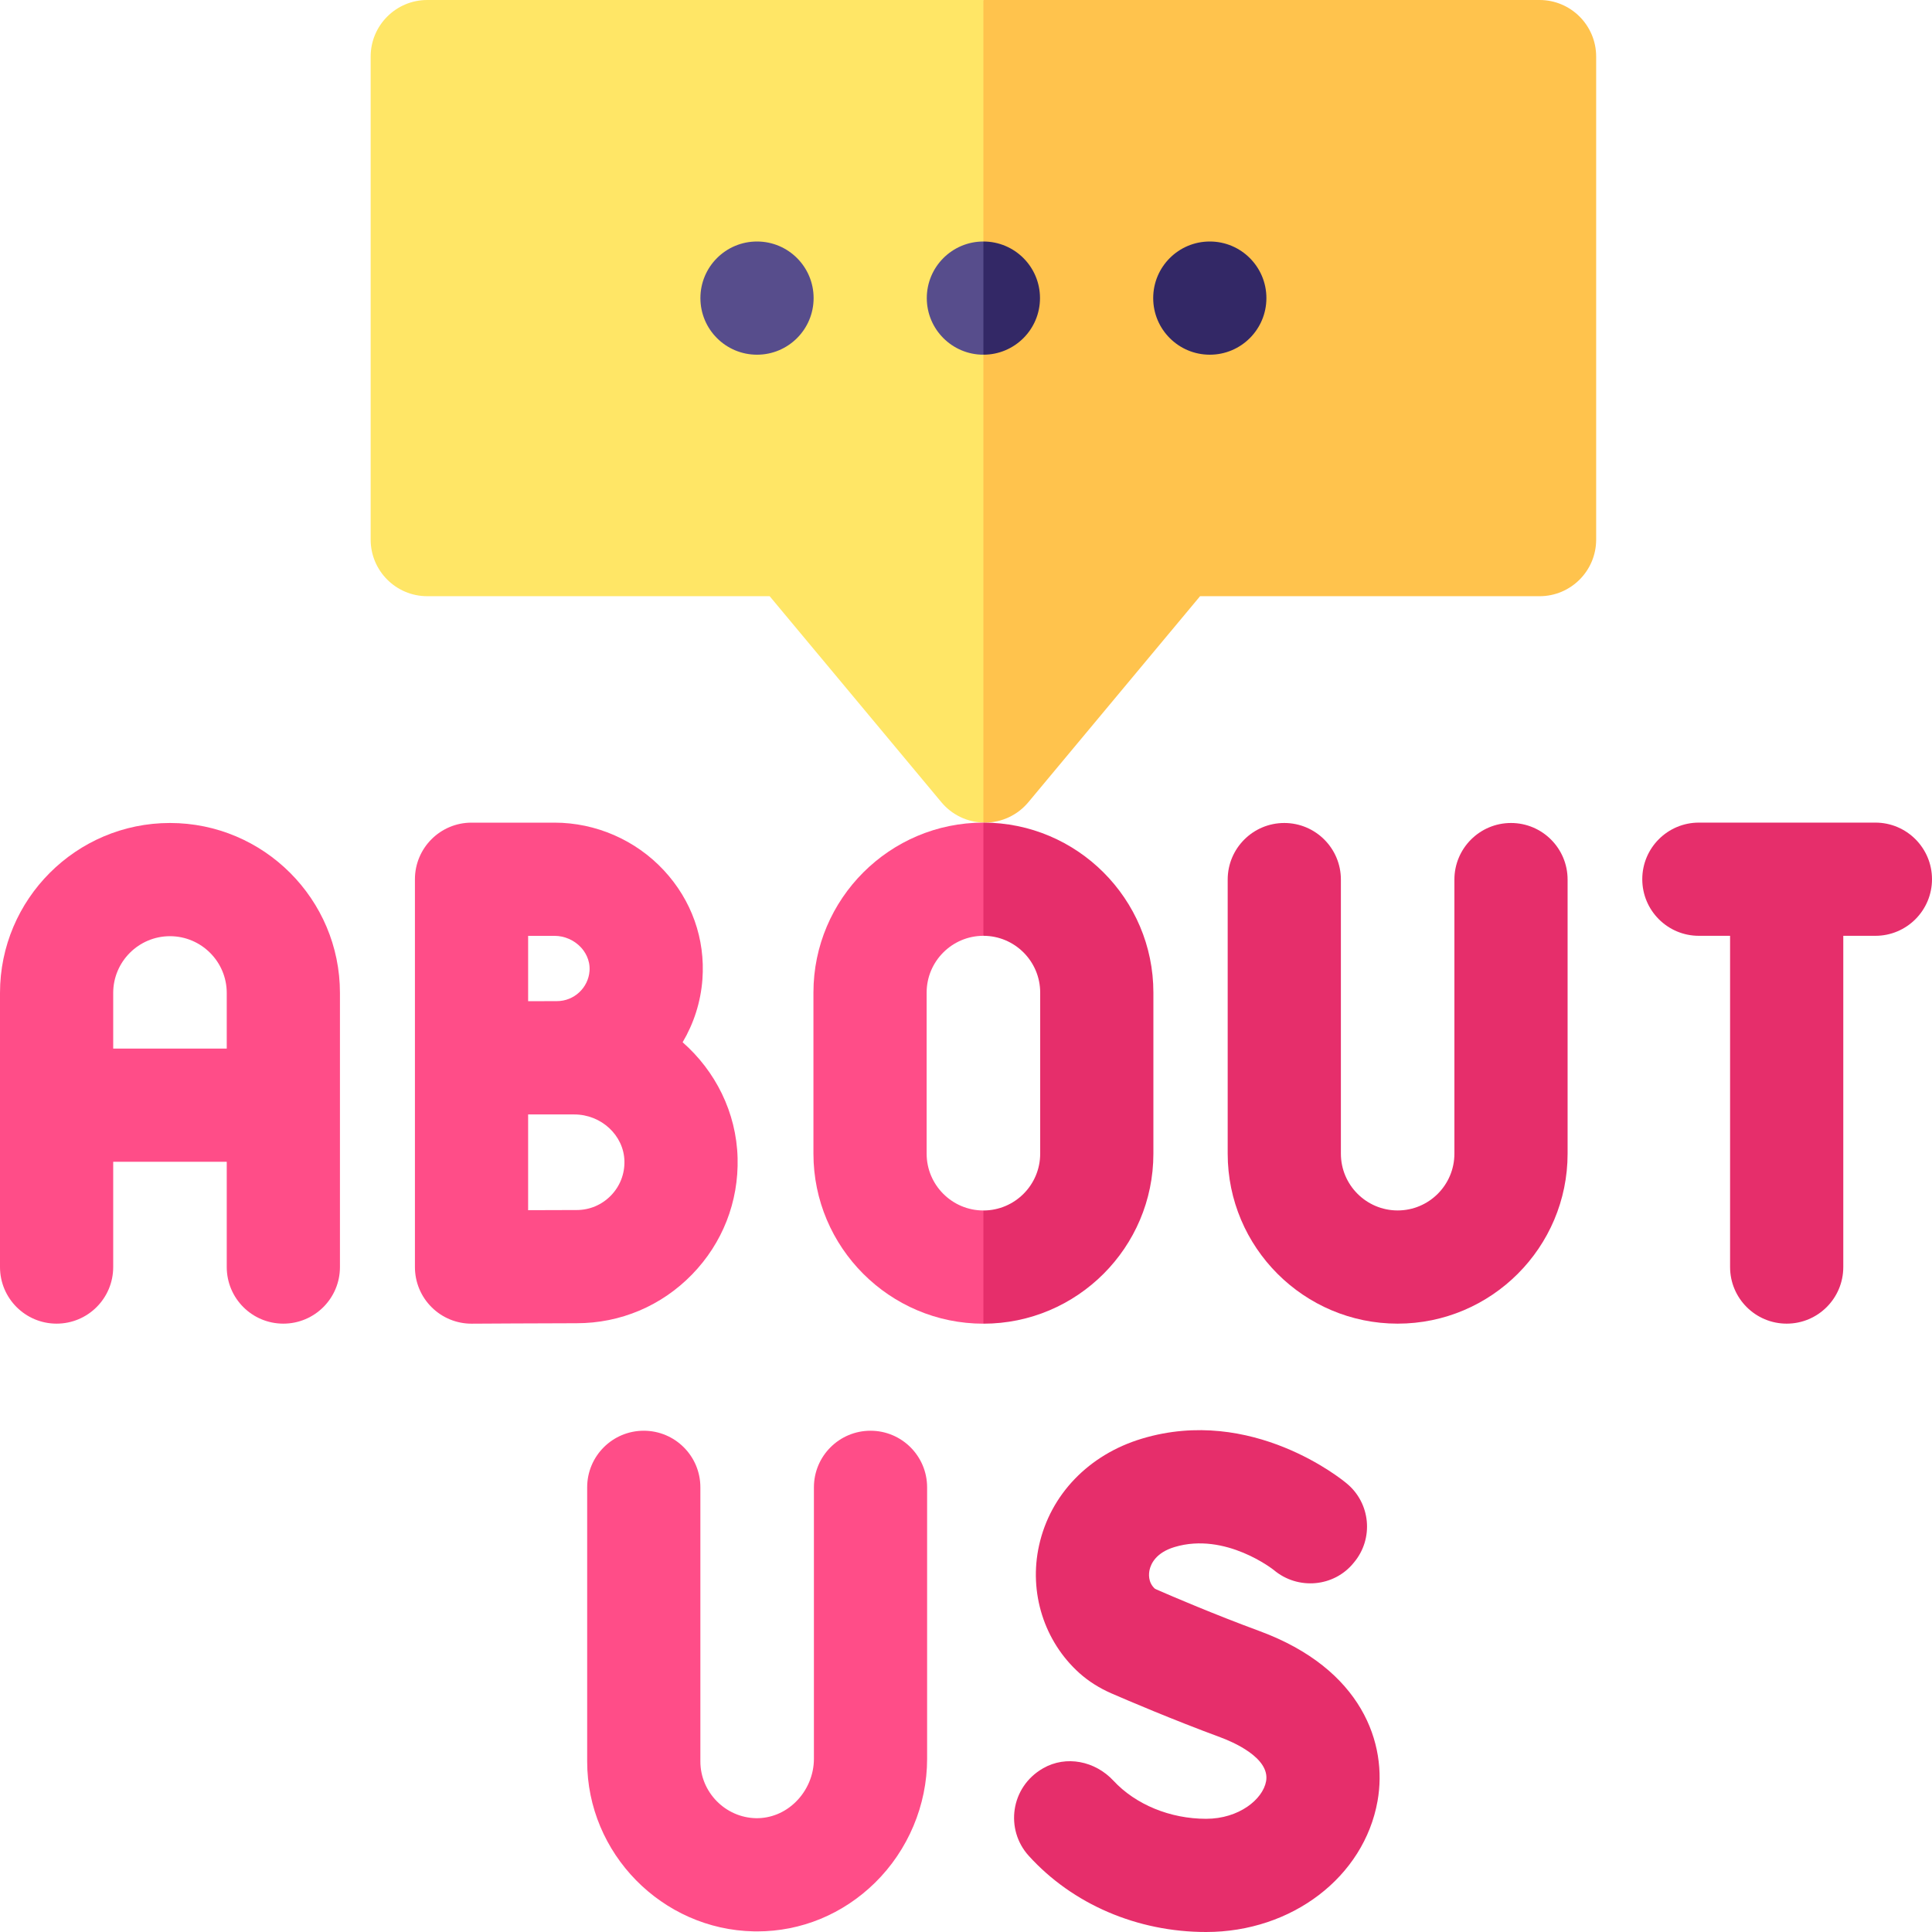 <svg xmlns="http://www.w3.org/2000/svg" id="Capa_1" height="512" viewBox="0 0 512 512" width="512"><g><g><path d="m260.61 0 55.651 102.412-55.651 115.578c-4.31-.11-8.36-2.07-11.13-5.39l-45.51-54.6h-90.74c-8.28 0-15-6.72-15-15v-128c0-8.28 6.72-15 15-15z" fill="#ffe666"></path></g><path d="m423 15v128c0 8.28-6.72 15-15 15h-89.97l-45.51 54.6c-2.85 3.42-7.07 5.4-11.52 5.4-.13 0-.26 0-.39-.01v-217.99h147.39c8.28 0 15 6.72 15 15z" fill="#ffc34d"></path><g fill="#ff4d88"><path d="m195.47 306.89c-.32-12.14-5.91-23.08-14.57-30.68 2.94-4.96 4.8-10.62 5.25-16.69.78-10.69-2.85-20.94-10.22-28.87-7.46-8.03-18.03-12.64-28.99-12.64h-21.98c-8.28 0-15 6.72-15 15v102.78c0 4 1.59 7.83 4.43 10.64 2.81 2.8 6.61 4.36 10.57 4.36h.09c.2 0 20.32-.12 27.77-.12 11.6 0 22.45-4.58 30.55-12.89s12.4-19.28 12.1-30.89zm-55.51-58.88h6.98c2.65 0 5.21 1.12 7.02 3.06.94 1.02 2.49 3.18 2.27 6.25-.33 4.48-4.12 7.99-8.63 7.99-1.93 0-4.7.01-7.64.02zm21.93 68.83c-2.41 2.47-5.63 3.83-9.07 3.83-3.02 0-7.96.02-12.86.04v-25.37h12.23c7.15 0 13.11 5.53 13.29 12.32.09 3.46-1.19 6.72-3.59 9.18z"></path><path d="m260.61 248 9.046-10.913-9.046-19.087c-24.83 0-45.04 20.21-45.04 45.04v42.7c0 24.84 20.21 45.05 45.04 45.05l10.966-18.238-10.966-11.762c-8.29 0-15.04-6.75-15.04-15.05v-42.7c0-8.29 6.75-15.04 15.04-15.04z"></path><path d="m45.04 218.1c-24.84 0-45.04 20.2-45.04 45.04v72.64c0 8.29 6.72 15 15 15s15-6.71 15-15v-27.9h30.09v27.9c0 8.29 6.71 15 15 15 8.28 0 15-6.71 15-15v-72.64c0-24.84-20.21-45.04-45.05-45.04zm15.05 59.78h-30.09v-14.74c0-8.29 6.75-15.04 15.04-15.04 8.3 0 15.05 6.75 15.05 15.04z"></path><path d="m230.695 379.158c-8.284 0-15 6.716-15 15v71.969c0 4.241-1.762 8.401-4.832 11.414-2.901 2.846-6.635 4.354-10.508 4.298-8.133-.156-14.749-6.901-14.749-15.037v-72.644c0-8.284-6.716-15-15-15s-15 6.716-15 15v72.644c0 24.364 19.816 44.564 44.175 45.031.287.006.574.008.861.008 11.679 0 22.739-4.556 31.229-12.885 8.785-8.618 13.823-20.584 13.823-32.829v-71.969c.001-8.284-6.715-15-14.999-15z"></path></g><g fill="#e62e6b"><path d="m305.66 263.04v42.7c0 24.84-20.21 45.05-45.05 45.05v-30c8.3 0 15.05-6.75 15.05-15.05v-42.7c0-8.29-6.75-15.04-15.05-15.04v-30c24.84 0 45.05 20.21 45.05 45.04z"></path><path d="m365.06 477.31c-3.59 20.1-22.69 34.69-45.43 34.69-18.25 0-35.38-7.36-47.01-20.2-6.3-6.95-4.86-18.21 3.8-23.18 6.14-3.53 13.83-1.91 18.65 3.28 5.88 6.33 15.03 10.1 24.56 10.1 8.72 0 15.04-5.17 15.9-9.96 1.11-6.25-9.02-10.5-12.15-11.65-12.69-4.69-24.4-9.7-28.85-11.63-3.2-1.4-6.04-3.2-8.44-5.34-9.39-8.41-13.5-21.4-10.72-33.9 2.99-13.46 13.17-24.03 27.24-28.26 29.23-8.81 53.25 11 54.26 11.85 6.38 5.24 7.24 14.69 1.91 21-5.22 6.52-14.86 7.32-21.21 1.96 0 0-12.77-10.17-26.3-6.09-4.92 1.48-6.26 4.43-6.62 6.05-.21.93-.48 3.26 1.39 4.98.06.04.21.12.48.24 4.2 1.84 15.28 6.58 27.24 10.99 27.22 10.04 34.02 29.87 31.3 45.07z"></path><path d="m415.43 233.1v72.64c0 24.84-20.2 45.04-45.04 45.04s-45.04-20.2-45.04-45.04v-72.64c0-8.28 6.71-15 15-15 8.28 0 15 6.72 15 15v72.64c0 8.3 6.75 15.04 15.04 15.04 8.3 0 15.04-6.74 15.04-15.04v-72.64c0-8.28 6.72-15 15-15 8.29 0 15 6.72 15 15z"></path><path d="m512 233c0 8.28-6.72 15-15 15h-8.51v87.78c0 8.28-6.71 15-15 15-8.28 0-15-6.72-15-15v-87.78h-8.27c-8.29 0-15-6.72-15-15s6.71-15 15-15h46.78c8.28 0 15 6.72 15 15z"></path></g><circle cx="200.615" cy="79" fill="#574d8c" r="15"></circle><path d="m260.61 64 8.79 15-8.79 15c-8.28 0-15-6.72-15-15s6.72-15 15-15z" fill="#574d8c"></path><circle cx="320.61" cy="79" fill="#332866" r="15"></circle><path d="m275.61 79c0 8.28-6.71 15-15 15v-30c8.29 0 15 6.72 15 15z" fill="#332866"></path></g></svg>